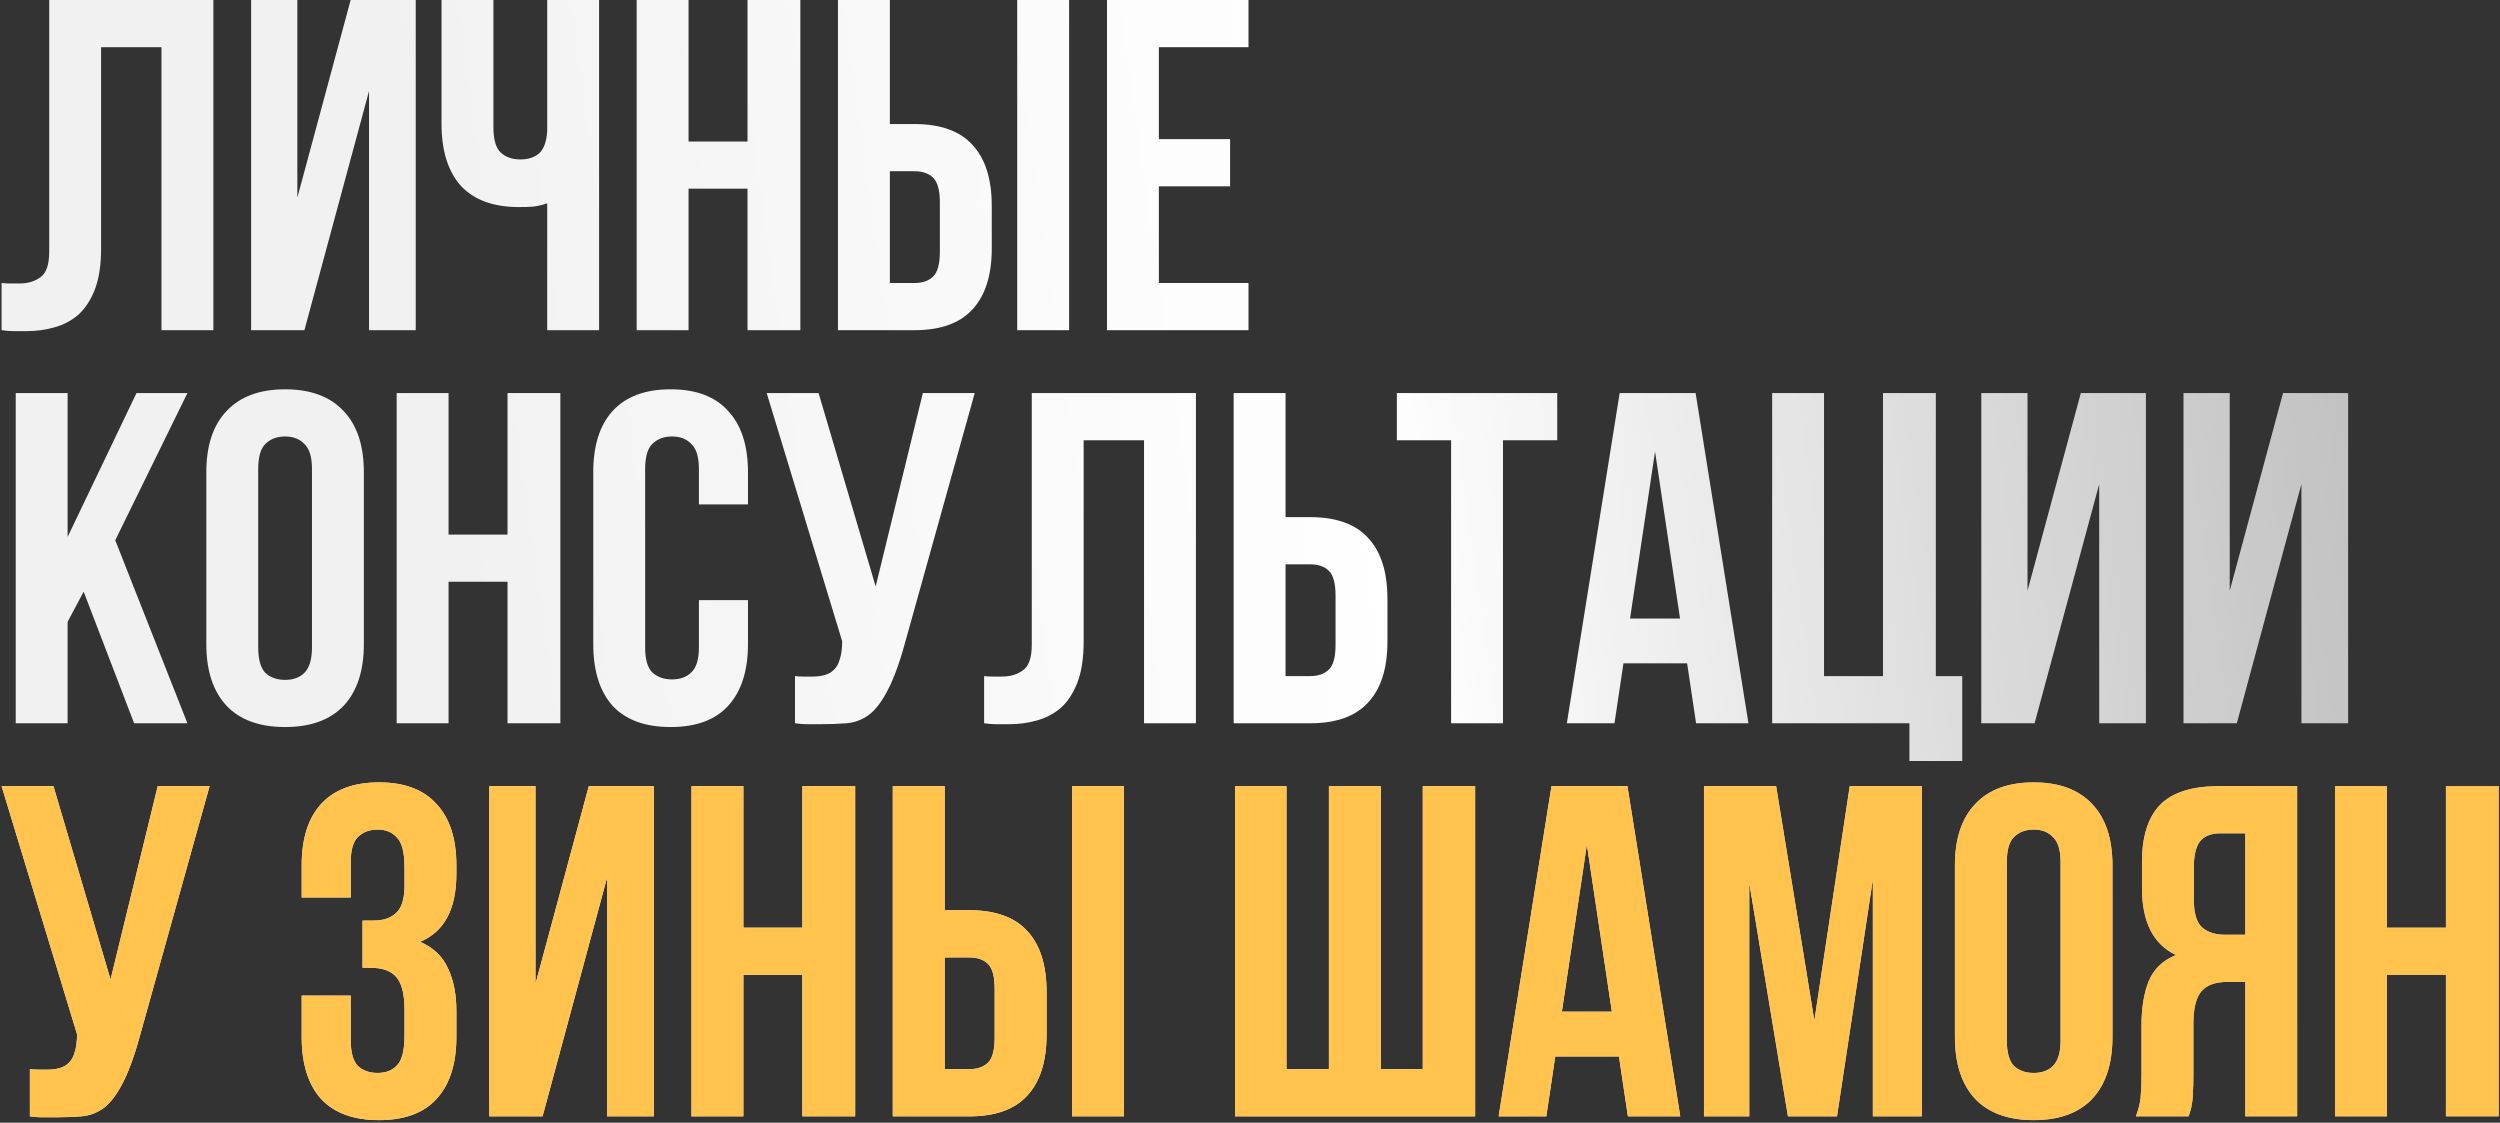 <?xml version="1.0" encoding="UTF-8"?> <svg xmlns="http://www.w3.org/2000/svg" width="795" height="357" viewBox="0 0 795 357" fill="none"><rect x="0" y="0" width="795" height="357" fill="#333333" stroke="none"/> <path d="M51.35 15H32.15V78.9C32.15 84.2 31.5 88.55 30.2 91.95C28.9 95.35 27.15 98.05 24.95 100.05C22.75 101.95 20.2 103.3 17.3 104.1C14.5 104.9 11.55 105.3 8.45 105.3C6.95 105.3 5.6 105.3 4.4 105.3C3.2 105.3 1.9 105.2 0.5 105V90C1.4 90.1 2.35 90.15 3.35 90.15C4.35 90.15 5.3 90.15 6.2 90.15C8.8 90.15 11 89.5 12.8 88.2C14.7 86.9 15.65 84.2 15.65 80.1V-7.15256e-06H67.85V105H51.35V15ZM96.803 105H79.853V-7.15256e-06H94.553V62.85L111.504 -7.15256e-06H132.204V105H117.354V28.95L96.803 105ZM156.91 -7.15256e-06V40.5C156.91 44.3 157.66 46.95 159.16 48.45C160.76 49.95 162.86 50.7 165.46 50.7C167.96 50.7 169.96 50.05 171.46 48.75C172.96 47.35 173.81 45 174.01 41.7V-7.15256e-06H190.51V105H174.01V64.65C172.61 65.15 171.16 65.5 169.66 65.7C168.26 65.8 166.71 65.85 165.01 65.85C156.91 65.85 150.76 63.6 146.56 59.1C142.46 54.5 140.41 47.95 140.41 39.45V-7.15256e-06H156.91ZM218.961 105H202.461V-7.15256e-06H218.961V45H237.711V-7.15256e-06H254.511V105H237.711V60H218.961V105ZM290.775 90C293.375 90 295.375 89.3 296.775 87.9C298.175 86.5 298.875 83.9 298.875 80.1V64.35C298.875 60.55 298.175 57.95 296.775 56.55C295.375 55.15 293.375 54.45 290.775 54.45H282.975V90H290.775ZM266.475 105V-7.15256e-06H282.975V39.45H290.775C299.075 39.45 305.225 41.65 309.225 46.05C313.325 50.45 315.375 56.9 315.375 65.4V79.05C315.375 87.55 313.325 94 309.225 98.4C305.225 102.8 299.075 105 290.775 105H266.475ZM323.475 -7.15256e-06H339.975V105H323.475V-7.15256e-06ZM368.521 44.25H391.171V59.25H368.521V90H397.021V105H352.021V-7.15256e-06H397.021V15H368.521V44.25ZM26.6 188.15L21.5 197.75V230H5V125H21.5V170.75L43.4 125H59.6L36.65 171.8L59.6 230H42.65L26.6 188.15ZM82.109 205.85C82.109 209.65 82.859 212.35 84.359 213.95C85.959 215.45 88.059 216.2 90.659 216.2C93.259 216.2 95.309 215.45 96.809 213.95C98.409 212.35 99.209 209.65 99.209 205.85V149.15C99.209 145.35 98.409 142.7 96.809 141.2C95.309 139.6 93.259 138.8 90.659 138.8C88.059 138.8 85.959 139.6 84.359 141.2C82.859 142.7 82.109 145.35 82.109 149.15V205.85ZM65.609 150.2C65.609 141.7 67.759 135.2 72.059 130.7C76.359 126.1 82.559 123.8 90.659 123.8C98.759 123.8 104.959 126.1 109.259 130.7C113.559 135.2 115.709 141.7 115.709 150.2V204.8C115.709 213.3 113.559 219.85 109.259 224.45C104.959 228.95 98.759 231.2 90.659 231.2C82.559 231.2 76.359 228.95 72.059 224.45C67.759 219.85 65.609 213.3 65.609 204.8V150.2ZM142.643 230H126.143V125H142.643V170H161.393V125H178.193V230H161.393V185H142.643V230ZM237.856 190.85V204.8C237.856 213.3 235.756 219.85 231.556 224.45C227.456 228.95 221.356 231.2 213.256 231.2C205.156 231.2 199.006 228.95 194.806 224.45C190.706 219.85 188.656 213.3 188.656 204.8V150.2C188.656 141.7 190.706 135.2 194.806 130.7C199.006 126.1 205.156 123.8 213.256 123.8C221.356 123.8 227.456 126.1 231.556 130.7C235.756 135.2 237.856 141.7 237.856 150.2V160.4H222.256V149.15C222.256 145.35 221.456 142.7 219.856 141.2C218.356 139.6 216.306 138.8 213.706 138.8C211.106 138.8 209.006 139.6 207.406 141.2C205.906 142.7 205.156 145.35 205.156 149.15V205.85C205.156 209.65 205.906 212.3 207.406 213.8C209.006 215.3 211.106 216.05 213.706 216.05C216.306 216.05 218.356 215.3 219.856 213.8C221.456 212.3 222.256 209.65 222.256 205.85V190.85H237.856ZM252.811 215C253.711 215.1 254.661 215.15 255.661 215.15C256.661 215.15 257.611 215.15 258.511 215.15C259.811 215.15 261.011 215 262.111 214.7C263.311 214.4 264.311 213.85 265.111 213.05C266.011 212.25 266.661 211.1 267.061 209.6C267.561 208.1 267.811 206.2 267.811 203.9L243.811 125H260.311L278.461 186.5L293.461 125H309.961L288.361 202.4C286.461 209.6 284.511 215.15 282.511 219.05C280.611 222.85 278.561 225.6 276.361 227.3C274.161 228.9 271.761 229.8 269.161 230C266.661 230.2 263.861 230.3 260.761 230.3C259.261 230.3 257.911 230.3 256.711 230.3C255.511 230.3 254.211 230.2 252.811 230V215ZM363.801 140H344.601V203.9C344.601 209.2 343.951 213.55 342.651 216.95C341.351 220.35 339.601 223.05 337.401 225.05C335.201 226.95 332.651 228.3 329.751 229.1C326.951 229.9 324.001 230.3 320.901 230.3C319.401 230.3 318.051 230.3 316.851 230.3C315.651 230.3 314.351 230.2 312.951 230V215C313.851 215.1 314.801 215.15 315.801 215.15C316.801 215.15 317.751 215.15 318.651 215.15C321.251 215.15 323.451 214.5 325.251 213.2C327.151 211.9 328.101 209.2 328.101 205.1V125H380.301V230H363.801V140ZM416.605 215C419.205 215 421.205 214.3 422.605 212.9C424.005 211.5 424.705 208.9 424.705 205.1V189.35C424.705 185.55 424.005 182.95 422.605 181.55C421.205 180.15 419.205 179.45 416.605 179.45H408.805V215H416.605ZM392.305 230V125H408.805V164.45H416.605C424.905 164.45 431.055 166.65 435.055 171.05C439.155 175.45 441.205 181.9 441.205 190.4V204.05C441.205 212.55 439.155 219 435.055 223.4C431.055 227.8 424.905 230 416.605 230H392.305ZM444.201 125H495.201V140H477.951V230H461.451V140H444.201V125ZM556.004 230H539.354L536.504 210.95H516.254L513.404 230H498.254L515.054 125H539.204L556.004 230ZM518.354 196.7H534.254L526.304 143.6L518.354 196.7ZM580.045 215H598.795V125H615.595V215H623.995V242H607.195V230H563.545V125H580.045V215ZM646.999 230H630.049V125H644.749V187.85L661.699 125H682.399V230H667.549V153.95L646.999 230ZM711.305 230H694.355V125H709.055V187.85L726.005 125H746.705V230H731.855V153.95L711.305 230Z" fill="url(#paint0_linear_132_31)"></path> <path d="M9.5 340C10.4 340.1 11.35 340.15 12.35 340.15C13.35 340.15 14.3 340.15 15.2 340.15C16.5 340.15 17.7 340 18.8 339.7C20 339.4 21 338.85 21.8 338.05C22.7 337.25 23.35 336.1 23.75 334.6C24.25 333.1 24.5 331.2 24.5 328.9L0.5 250H17L35.15 311.5L50.15 250H66.65L45.05 327.4C43.15 334.6 41.2 340.15 39.2 344.05C37.3 347.85 35.25 350.6 33.05 352.3C30.85 353.9 28.45 354.8 25.85 355C23.35 355.2 20.55 355.3 17.45 355.3C15.95 355.3 14.6 355.3 13.4 355.3C12.2 355.3 10.9 355.2 9.5 355V340ZM128.632 275.8C128.632 271.1 127.832 267.95 126.232 266.35C124.732 264.65 122.682 263.8 120.082 263.8C117.482 263.8 115.382 264.6 113.782 266.2C112.282 267.7 111.532 270.35 111.532 274.15V285.4H95.932V275.2C95.932 266.7 97.982 260.2 102.082 255.7C106.282 251.1 112.432 248.8 120.532 248.8C128.632 248.8 134.732 251.1 138.832 255.7C143.032 260.2 145.132 266.7 145.132 275.2V277.9C145.132 289.1 141.282 296.3 133.582 299.5C137.782 301.3 140.732 304.1 142.432 307.9C144.232 311.6 145.132 316.15 145.132 321.55V329.8C145.132 338.3 143.032 344.85 138.832 349.45C134.732 353.95 128.632 356.2 120.532 356.2C112.432 356.2 106.282 353.95 102.082 349.45C97.982 344.85 95.932 338.3 95.932 329.8V316.6H111.532V330.85C111.532 334.65 112.282 337.35 113.782 338.95C115.382 340.45 117.482 341.2 120.082 341.2C122.682 341.2 124.732 340.4 126.232 338.8C127.832 337.2 128.632 334.05 128.632 329.35V321.1C128.632 316.2 127.782 312.75 126.082 310.75C124.382 308.75 121.632 307.75 117.832 307.75H115.282V292.75H118.732C121.832 292.75 124.232 291.95 125.932 290.35C127.732 288.75 128.632 285.85 128.632 281.65V275.8ZM172.536 355H155.586V250H170.286V312.85L187.236 250H207.936V355H193.086V278.95L172.536 355ZM236.393 355H219.893V250H236.393V295H255.143V250H271.943V355H255.143V310H236.393V355ZM308.206 340C310.806 340 312.806 339.3 314.206 337.9C315.606 336.5 316.306 333.9 316.306 330.1V314.35C316.306 310.55 315.606 307.95 314.206 306.55C312.806 305.15 310.806 304.45 308.206 304.45H300.406V340H308.206ZM283.906 355V250H300.406V289.45H308.206C316.506 289.45 322.656 291.65 326.656 296.05C330.756 300.45 332.806 306.9 332.806 315.4V329.05C332.806 337.55 330.756 344 326.656 348.4C322.656 352.8 316.506 355 308.206 355H283.906ZM340.906 250H357.406V355H340.906V250ZM439.094 340H452.444V250H469.094V355H392.744V250H409.094V340H422.594V250H439.094V340ZM534.324 355H517.674L514.824 335.95H494.574L491.724 355H476.574L493.374 250H517.524L534.324 355ZM496.674 321.7H512.574L504.624 268.6L496.674 321.7ZM576.965 324.55L588.215 250H611.165V355H595.565V279.7L584.165 355H568.565L556.265 280.75V355H541.865V250H564.815L576.965 324.55ZM638.164 330.85C638.164 334.65 638.914 337.35 640.414 338.95C642.014 340.45 644.114 341.2 646.714 341.2C649.314 341.2 651.364 340.45 652.864 338.95C654.464 337.35 655.264 334.65 655.264 330.85V274.15C655.264 270.35 654.464 267.7 652.864 266.2C651.364 264.6 649.314 263.8 646.714 263.8C644.114 263.8 642.014 264.6 640.414 266.2C638.914 267.7 638.164 270.35 638.164 274.15V330.85ZM621.664 275.2C621.664 266.7 623.814 260.2 628.114 255.7C632.414 251.1 638.614 248.8 646.714 248.8C654.814 248.8 661.014 251.1 665.314 255.7C669.614 260.2 671.764 266.7 671.764 275.2V329.8C671.764 338.3 669.614 344.85 665.314 349.45C661.014 353.95 654.814 356.2 646.714 356.2C638.614 356.2 632.414 353.95 628.114 349.45C623.814 344.85 621.664 338.3 621.664 329.8V275.2ZM706.047 265C703.147 265 700.997 265.85 699.597 267.55C698.297 269.25 697.647 272 697.647 275.8V286.15C697.647 290.35 698.497 293.25 700.197 294.85C701.997 296.45 704.447 297.25 707.547 297.25H713.997V265H706.047ZM679.197 355C679.997 353 680.497 351.05 680.697 349.15C680.897 347.15 680.997 344.85 680.997 342.25V326.05C680.997 320.55 681.747 315.9 683.247 312.1C684.847 308.2 687.747 305.4 691.947 303.7C684.747 300.3 681.147 293.2 681.147 282.4V274.15C681.147 266.05 683.047 260 686.847 256C690.747 252 696.997 250 705.597 250H730.497V355H713.997V312.25H708.297C704.497 312.25 701.747 313.25 700.047 315.25C698.347 317.25 697.497 320.7 697.497 325.6V342.1C697.497 344.2 697.447 345.95 697.347 347.35C697.347 348.75 697.247 349.9 697.047 350.8C696.947 351.7 696.797 352.45 696.597 353.05C696.397 353.65 696.197 354.3 695.997 355H679.197ZM759.049 355H742.549V250H759.049V295H777.799V250H794.599V355H777.799V310H759.049V355Z" fill="url(#paint1_linear_132_31)"></path> <path d="M9.5 340C10.4 340.1 11.35 340.15 12.35 340.15C13.35 340.15 14.3 340.15 15.2 340.15C16.5 340.15 17.7 340 18.8 339.7C20 339.4 21 338.85 21.8 338.05C22.7 337.25 23.35 336.1 23.75 334.6C24.25 333.1 24.5 331.2 24.5 328.9L0.5 250H17L35.15 311.5L50.15 250H66.65L45.05 327.4C43.15 334.6 41.2 340.15 39.2 344.05C37.3 347.85 35.25 350.6 33.05 352.3C30.85 353.9 28.45 354.8 25.85 355C23.35 355.2 20.55 355.3 17.45 355.3C15.95 355.3 14.6 355.3 13.4 355.3C12.2 355.3 10.9 355.2 9.5 355V340ZM128.632 275.8C128.632 271.1 127.832 267.95 126.232 266.35C124.732 264.65 122.682 263.8 120.082 263.8C117.482 263.8 115.382 264.6 113.782 266.2C112.282 267.7 111.532 270.35 111.532 274.15V285.4H95.932V275.2C95.932 266.7 97.982 260.2 102.082 255.7C106.282 251.1 112.432 248.8 120.532 248.8C128.632 248.8 134.732 251.1 138.832 255.7C143.032 260.2 145.132 266.7 145.132 275.2V277.9C145.132 289.1 141.282 296.3 133.582 299.5C137.782 301.3 140.732 304.1 142.432 307.9C144.232 311.6 145.132 316.15 145.132 321.55V329.8C145.132 338.3 143.032 344.85 138.832 349.45C134.732 353.95 128.632 356.2 120.532 356.2C112.432 356.2 106.282 353.95 102.082 349.45C97.982 344.85 95.932 338.3 95.932 329.8V316.6H111.532V330.85C111.532 334.65 112.282 337.35 113.782 338.95C115.382 340.45 117.482 341.2 120.082 341.2C122.682 341.2 124.732 340.4 126.232 338.8C127.832 337.2 128.632 334.05 128.632 329.35V321.1C128.632 316.2 127.782 312.75 126.082 310.75C124.382 308.75 121.632 307.75 117.832 307.75H115.282V292.75H118.732C121.832 292.75 124.232 291.95 125.932 290.35C127.732 288.75 128.632 285.85 128.632 281.65V275.8ZM172.536 355H155.586V250H170.286V312.85L187.236 250H207.936V355H193.086V278.95L172.536 355ZM236.393 355H219.893V250H236.393V295H255.143V250H271.943V355H255.143V310H236.393V355ZM308.206 340C310.806 340 312.806 339.3 314.206 337.9C315.606 336.5 316.306 333.9 316.306 330.1V314.35C316.306 310.55 315.606 307.95 314.206 306.55C312.806 305.15 310.806 304.45 308.206 304.45H300.406V340H308.206ZM283.906 355V250H300.406V289.45H308.206C316.506 289.45 322.656 291.65 326.656 296.05C330.756 300.45 332.806 306.9 332.806 315.4V329.05C332.806 337.55 330.756 344 326.656 348.4C322.656 352.8 316.506 355 308.206 355H283.906ZM340.906 250H357.406V355H340.906V250ZM439.094 340H452.444V250H469.094V355H392.744V250H409.094V340H422.594V250H439.094V340ZM534.324 355H517.674L514.824 335.95H494.574L491.724 355H476.574L493.374 250H517.524L534.324 355ZM496.674 321.7H512.574L504.624 268.6L496.674 321.7ZM576.965 324.55L588.215 250H611.165V355H595.565V279.7L584.165 355H568.565L556.265 280.75V355H541.865V250H564.815L576.965 324.55ZM638.164 330.85C638.164 334.65 638.914 337.35 640.414 338.95C642.014 340.45 644.114 341.2 646.714 341.2C649.314 341.2 651.364 340.45 652.864 338.95C654.464 337.35 655.264 334.65 655.264 330.85V274.15C655.264 270.35 654.464 267.7 652.864 266.2C651.364 264.6 649.314 263.8 646.714 263.8C644.114 263.8 642.014 264.6 640.414 266.2C638.914 267.7 638.164 270.35 638.164 274.15V330.85ZM621.664 275.2C621.664 266.7 623.814 260.2 628.114 255.7C632.414 251.1 638.614 248.8 646.714 248.8C654.814 248.8 661.014 251.1 665.314 255.7C669.614 260.2 671.764 266.7 671.764 275.2V329.8C671.764 338.3 669.614 344.85 665.314 349.45C661.014 353.95 654.814 356.2 646.714 356.2C638.614 356.2 632.414 353.95 628.114 349.45C623.814 344.85 621.664 338.3 621.664 329.8V275.2ZM706.047 265C703.147 265 700.997 265.85 699.597 267.55C698.297 269.25 697.647 272 697.647 275.8V286.15C697.647 290.35 698.497 293.25 700.197 294.85C701.997 296.45 704.447 297.25 707.547 297.25H713.997V265H706.047ZM679.197 355C679.997 353 680.497 351.05 680.697 349.15C680.897 347.15 680.997 344.85 680.997 342.25V326.05C680.997 320.55 681.747 315.9 683.247 312.1C684.847 308.2 687.747 305.4 691.947 303.7C684.747 300.3 681.147 293.2 681.147 282.4V274.15C681.147 266.05 683.047 260 686.847 256C690.747 252 696.997 250 705.597 250H730.497V355H713.997V312.25H708.297C704.497 312.25 701.747 313.25 700.047 315.25C698.347 317.25 697.497 320.7 697.497 325.6V342.1C697.497 344.2 697.447 345.95 697.347 347.35C697.347 348.75 697.247 349.9 697.047 350.8C696.947 351.7 696.797 352.45 696.597 353.05C696.397 353.65 696.197 354.3 695.997 355H679.197ZM759.049 355H742.549V250H759.049V295H777.799V250H794.599V355H777.799V310H759.049V355Z" fill="#FFC34E"></path> <defs> <linearGradient id="paint0_linear_132_31" x1="742.504" y1="90.399" x2="129.308" y2="175.95" gradientUnits="userSpaceOnUse"> <stop stop-color="white" stop-opacity="0.7"></stop> <stop offset="0.5" stop-color="white"></stop> <stop offset="1" stop-color="white" stop-opacity="0.93"></stop> </linearGradient> <linearGradient id="paint1_linear_132_31" x1="742.504" y1="90.399" x2="129.308" y2="175.95" gradientUnits="userSpaceOnUse"> <stop stop-color="white" stop-opacity="0.7"></stop> <stop offset="0.5" stop-color="white"></stop> <stop offset="1" stop-color="white" stop-opacity="0.93"></stop> </linearGradient> </defs> </svg> 